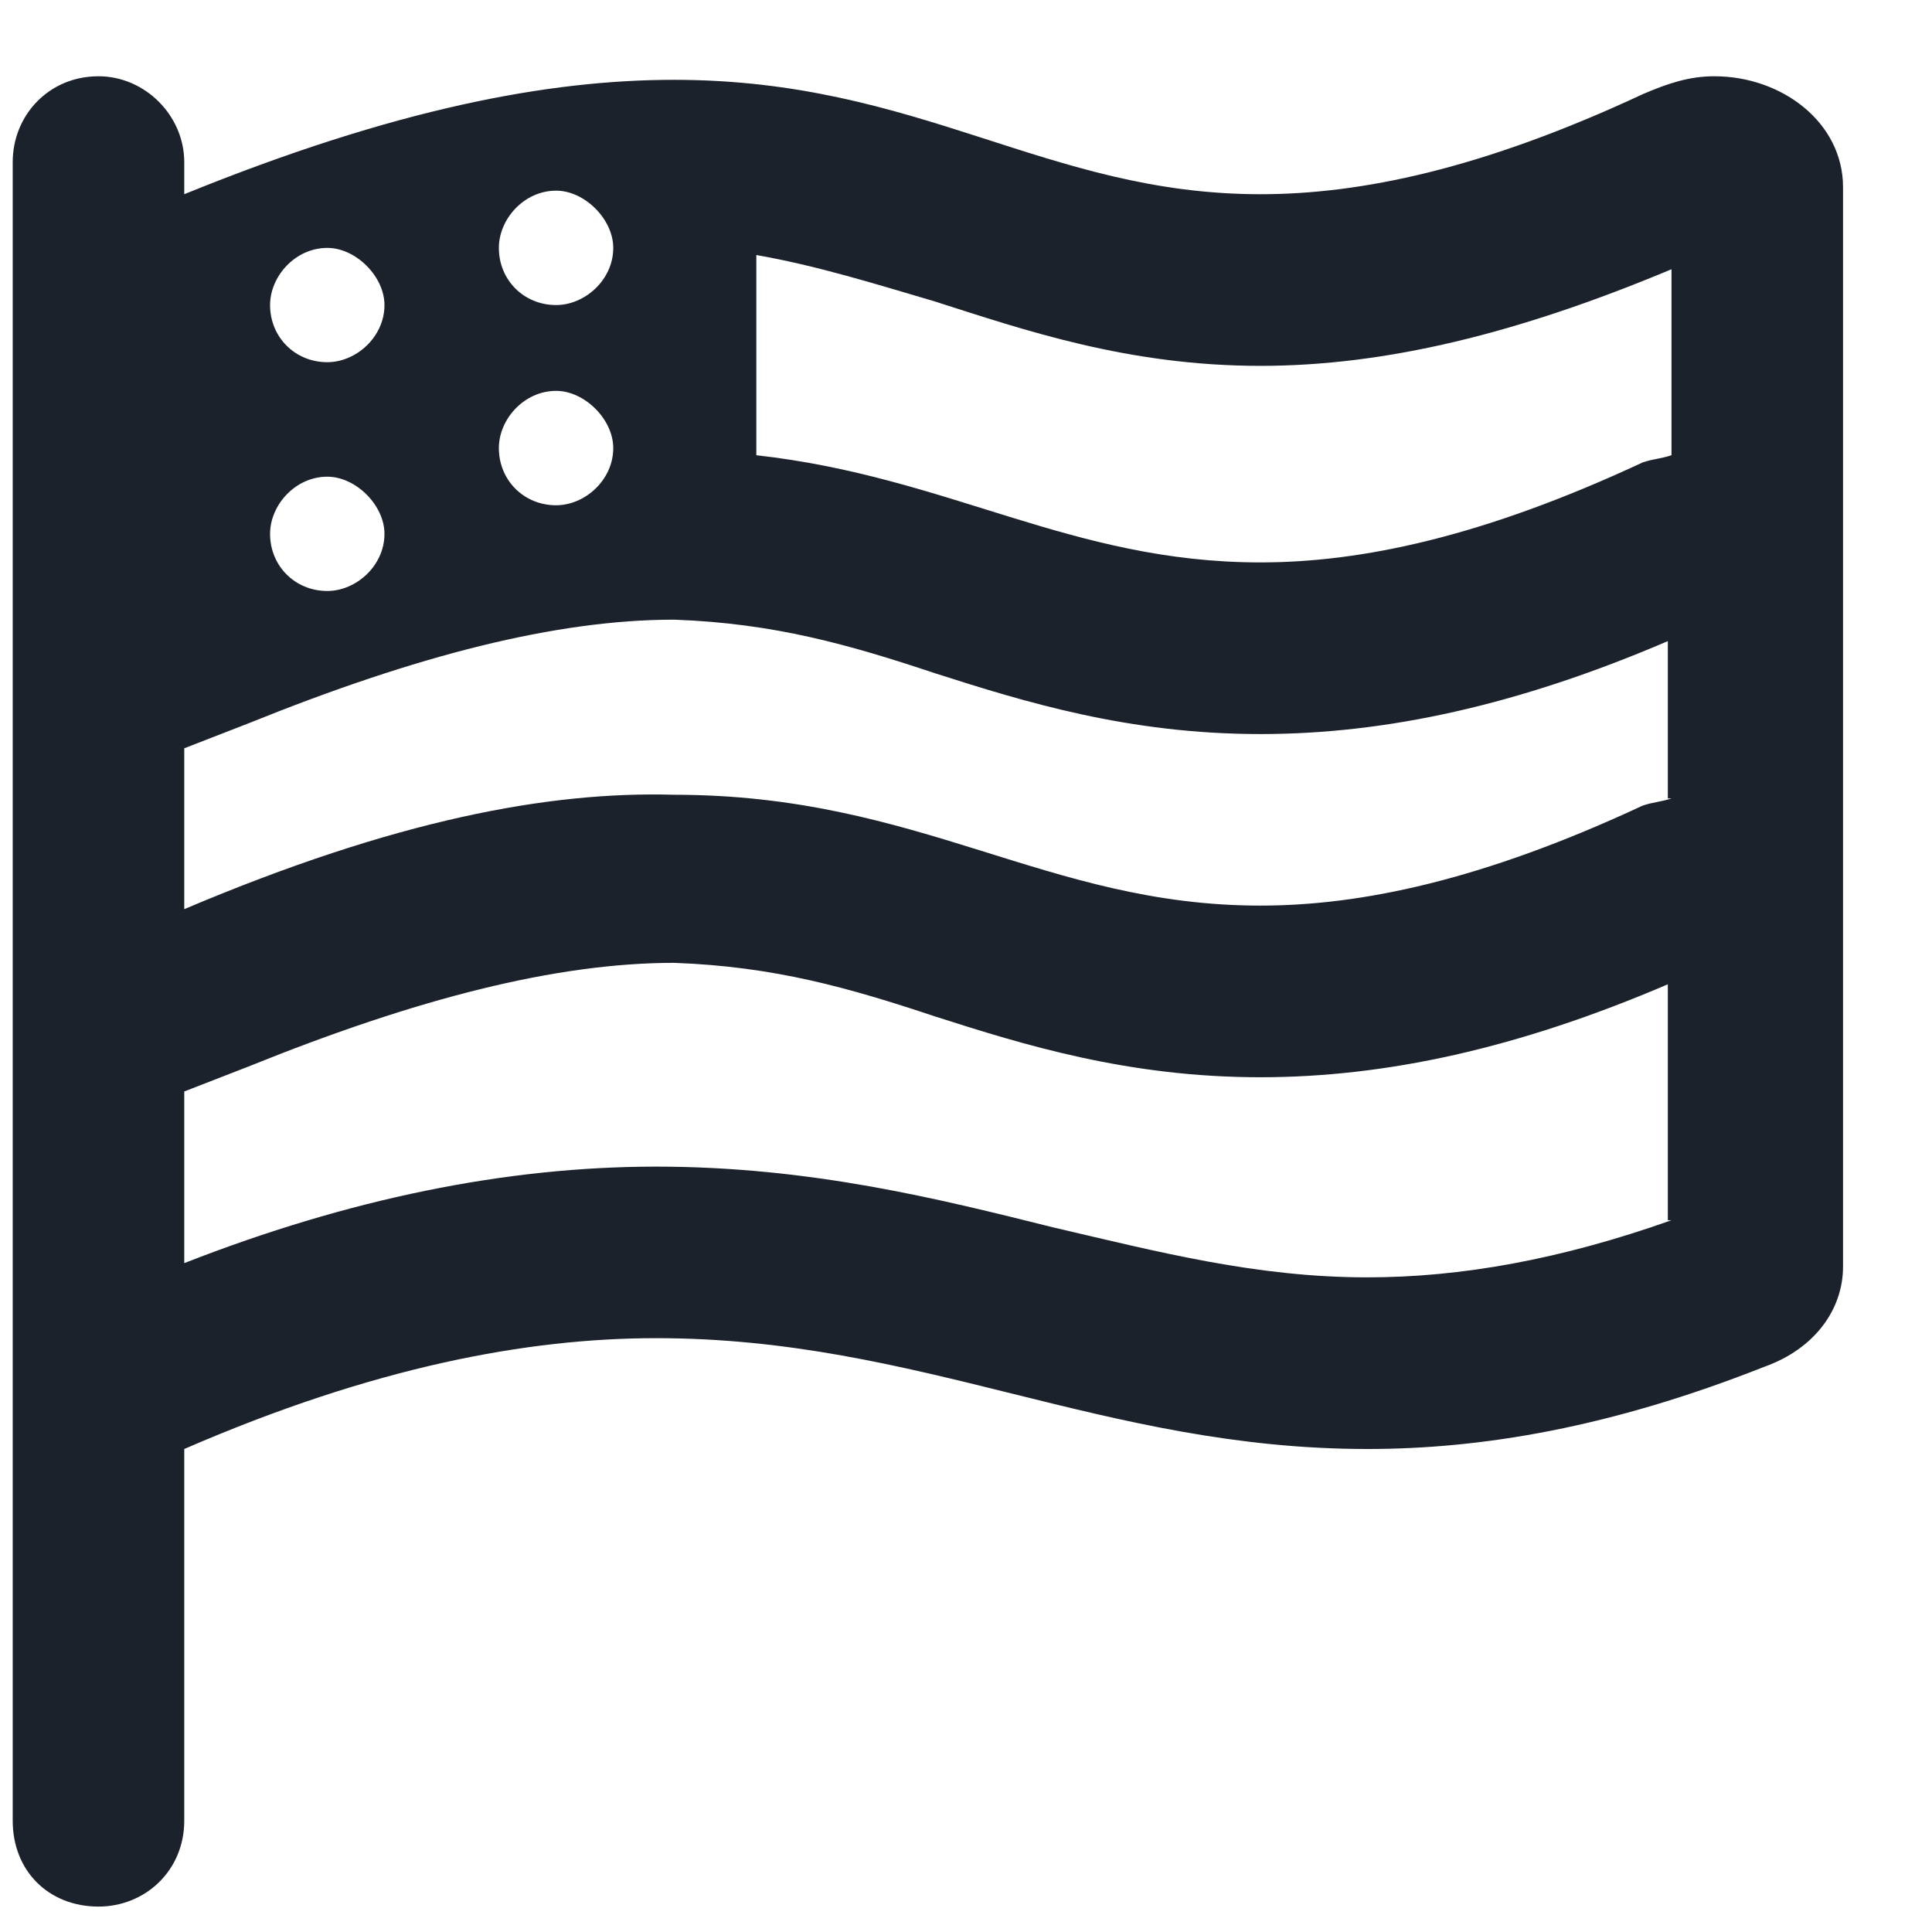 <svg xmlns="http://www.w3.org/2000/svg" fill="none" viewBox="0 0 19 19" height="19" width="19">
<path fill="#1B222B" d="M16.859 0.75C17.527 0.75 18.125 1.207 18.125 1.84V12.457C18.125 12.879 17.844 13.266 17.352 13.441C15.84 14.039 14.574 14.25 13.449 14.25C10.848 14.25 9.055 13.16 6.453 13.16C5.188 13.16 3.676 13.441 1.812 14.25V17.906C1.812 18.398 1.426 18.75 0.969 18.75C0.477 18.75 0.125 18.398 0.125 17.906V1.594C0.125 1.137 0.477 0.75 0.969 0.75C1.426 0.75 1.812 1.137 1.812 1.594V1.91C3.887 1.066 5.398 0.785 6.629 0.785C9.055 0.785 10.285 1.91 12.395 1.91C13.379 1.91 14.574 1.664 16.156 0.926C16.402 0.82 16.613 0.75 16.859 0.75ZM5.469 1.875C5.152 1.875 4.906 2.156 4.906 2.438C4.906 2.754 5.152 3 5.469 3C5.75 3 6.031 2.754 6.031 2.438C6.031 2.156 5.75 1.875 5.469 1.875ZM5.469 3.844C5.152 3.844 4.906 4.125 4.906 4.406C4.906 4.723 5.152 4.969 5.469 4.969C5.75 4.969 6.031 4.723 6.031 4.406C6.031 4.125 5.75 3.844 5.469 3.844ZM3.219 2.438C2.902 2.438 2.656 2.719 2.656 3C2.656 3.316 2.902 3.562 3.219 3.562C3.5 3.562 3.781 3.316 3.781 3C3.781 2.719 3.5 2.438 3.219 2.438ZM3.219 4.688C2.902 4.688 2.656 4.969 2.656 5.25C2.656 5.566 2.902 5.812 3.219 5.812C3.5 5.812 3.781 5.566 3.781 5.25C3.781 4.969 3.5 4.688 3.219 4.688ZM16.438 12H16.402V9.68C14.926 10.312 13.625 10.594 12.395 10.594C11.094 10.594 10.074 10.277 9.195 9.996C8.352 9.715 7.613 9.504 6.629 9.469C5.469 9.469 4.098 9.82 2.445 10.488L1.812 10.734V12.422C3.43 11.789 4.977 11.473 6.453 11.473C7.965 11.473 9.23 11.789 10.355 12.07C11.41 12.316 12.359 12.562 13.449 12.562C14.363 12.562 15.348 12.387 16.438 12ZM16.438 7.852H16.402V6.305C14.926 6.938 13.625 7.219 12.395 7.219C11.094 7.219 10.074 6.902 9.195 6.621C8.352 6.34 7.613 6.129 6.629 6.094C5.469 6.094 4.098 6.445 2.445 7.113L1.812 7.359V8.941C3.887 8.062 5.398 7.781 6.629 7.816C9.055 7.816 10.285 8.906 12.395 8.906C13.379 8.906 14.574 8.66 16.156 7.922C16.262 7.887 16.332 7.887 16.438 7.852ZM16.438 4.477V2.648C14.926 3.281 13.625 3.598 12.395 3.598C11.094 3.598 10.074 3.246 9.195 2.965C8.598 2.789 8.035 2.613 7.438 2.508V4.477C9.336 4.688 10.531 5.531 12.395 5.531C13.379 5.531 14.574 5.285 16.156 4.547C16.262 4.512 16.332 4.512 16.438 4.477Z"></path>
</svg>
